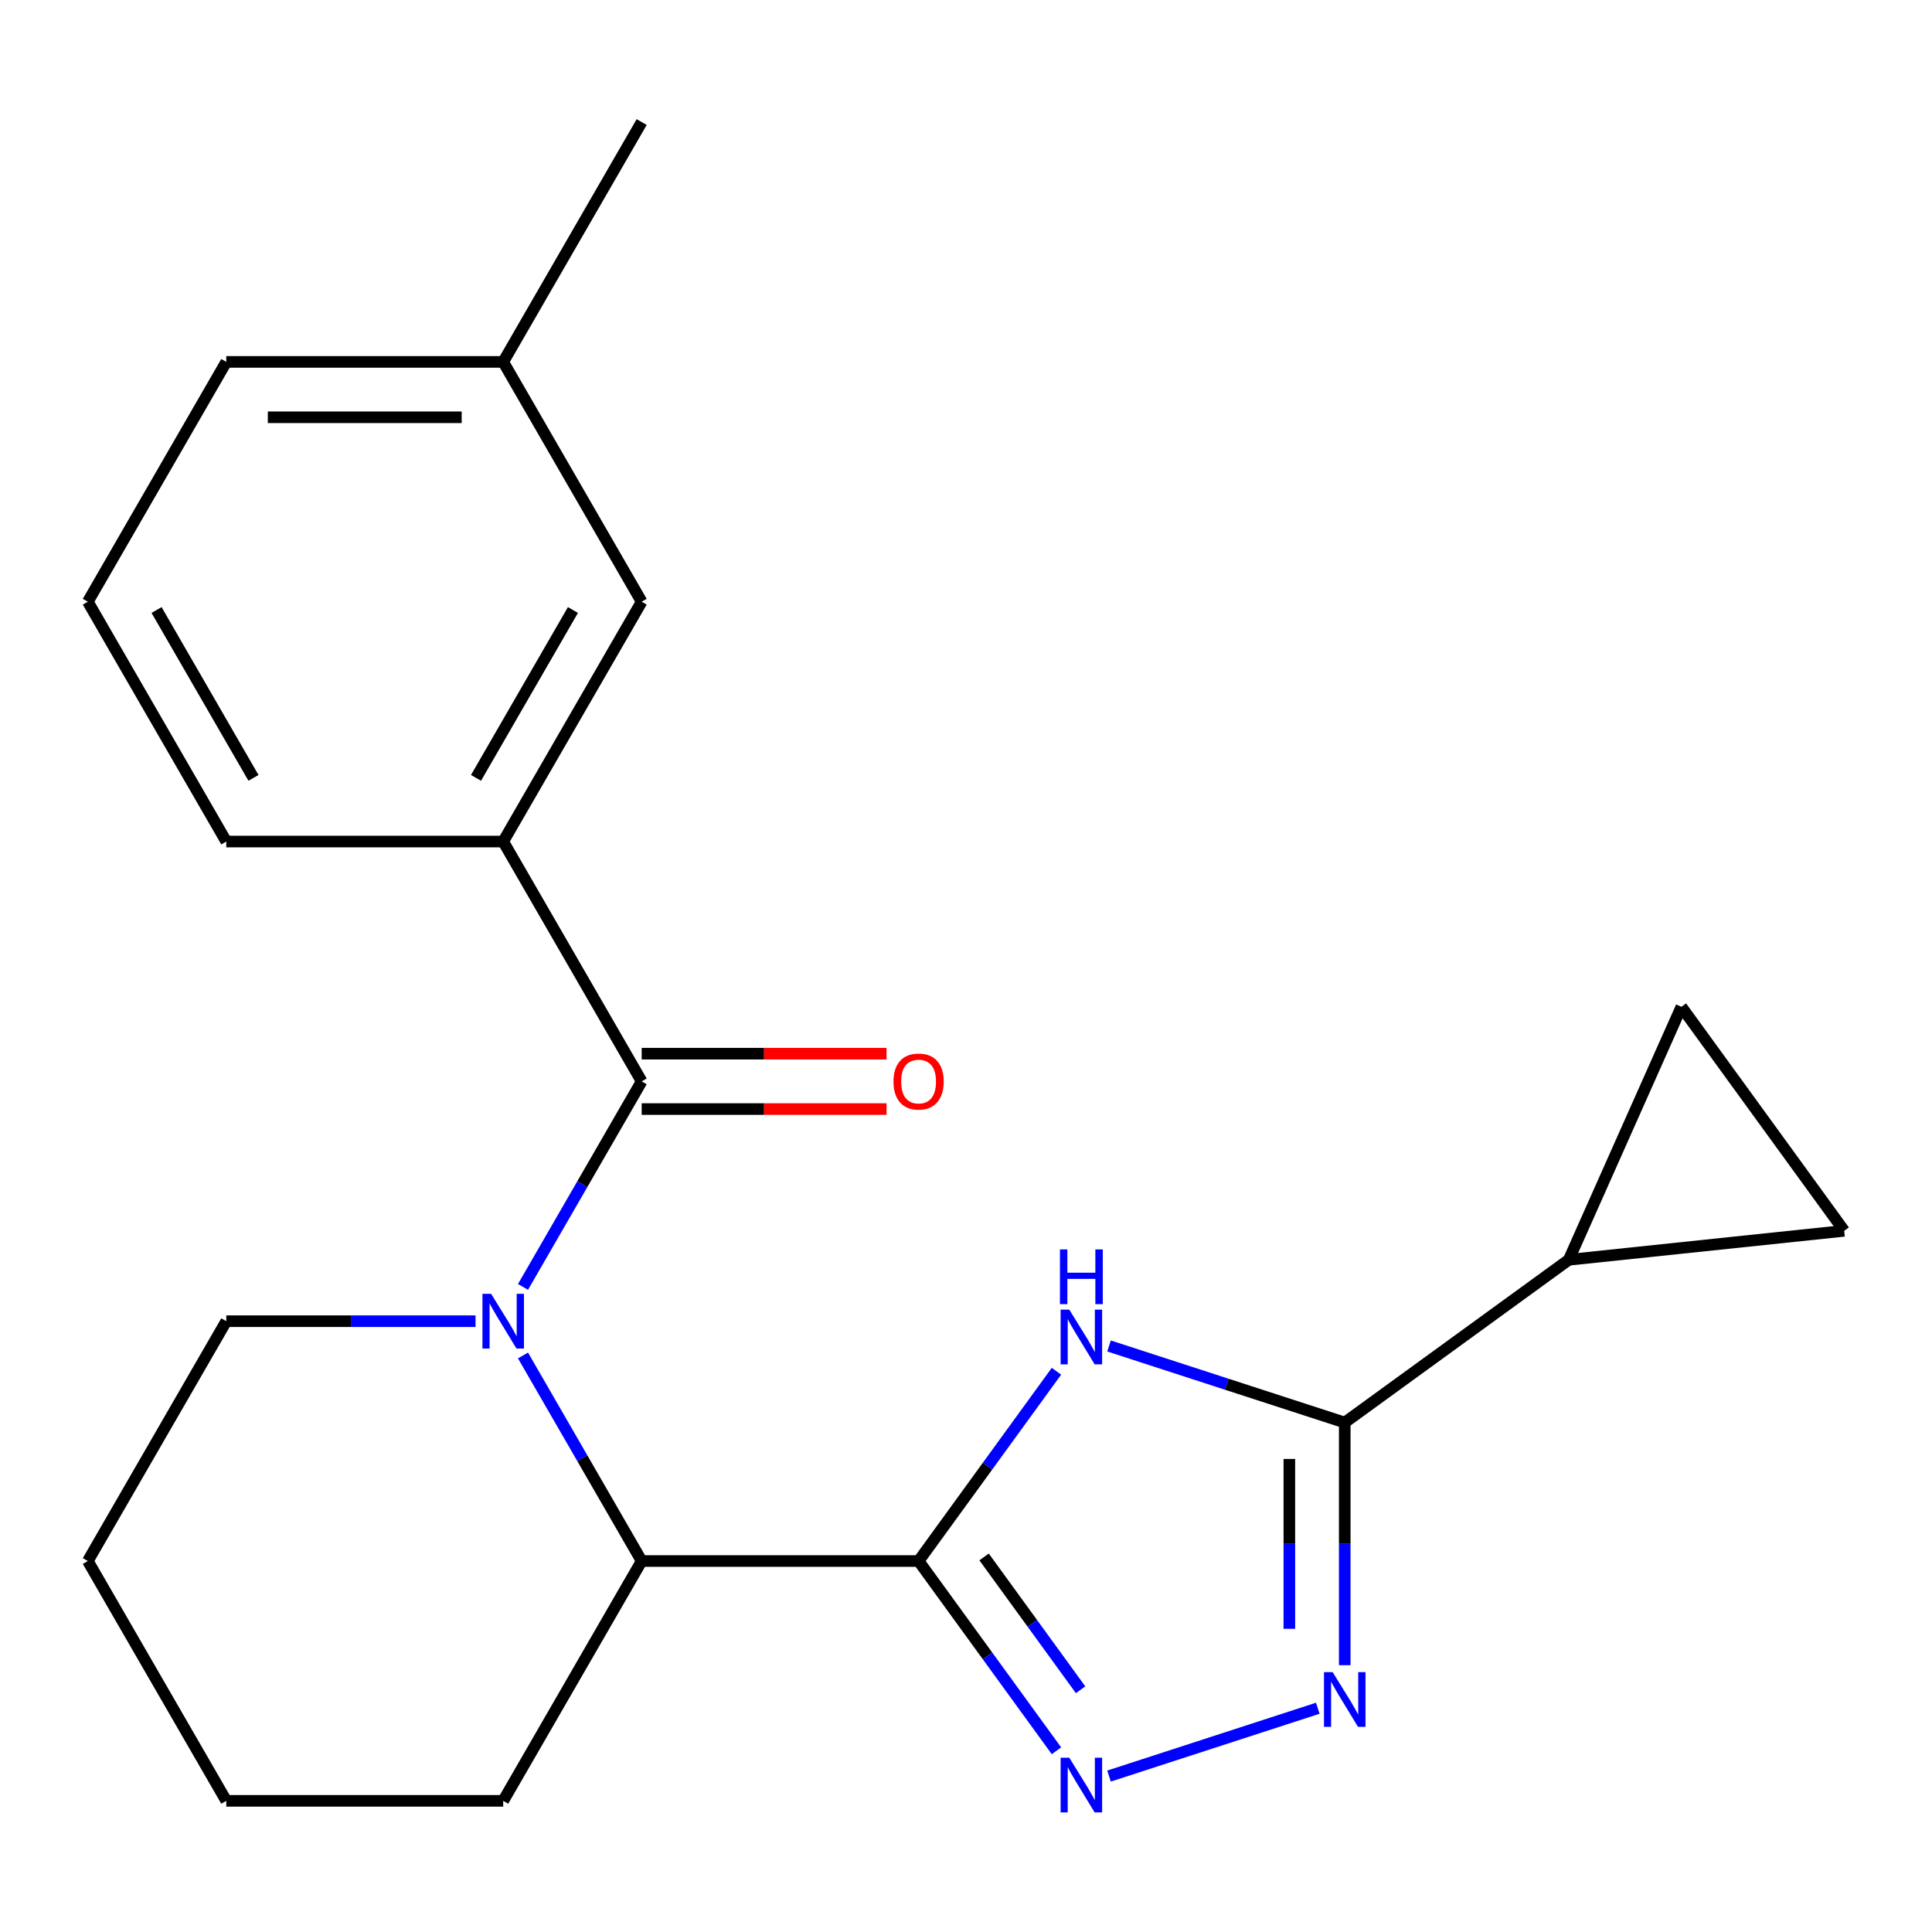 <?xml version='1.0' encoding='iso-8859-1'?>
<svg version='1.1' baseProfile='full'
              xmlns='http://www.w3.org/2000/svg'
                      xmlns:rdkit='http://www.rdkit.org/xml'
                      xmlns:xlink='http://www.w3.org/1999/xlink'
                  xml:space='preserve'
width='1000px' height='1000px' viewBox='0 0 1000 1000'>
<!-- END OF HEADER -->
<rect style='opacity:1.0;fill:#FFFFFF;stroke:none' width='1000' height='1000' x='0' y='0'> </rect>
<path class='bond-0' d='M 475.462,807.981 L 511.142,758.872' style='fill:none;fill-rule:evenodd;stroke:#000000;stroke-width:6px;stroke-linecap:butt;stroke-linejoin:miter;stroke-opacity:1' />
<path class='bond-0' d='M 511.142,758.872 L 546.822,709.763' style='fill:none;fill-rule:evenodd;stroke:#0000FF;stroke-width:6px;stroke-linecap:butt;stroke-linejoin:miter;stroke-opacity:1' />
<path class='bond-2' d='M 475.462,807.981 L 511.142,857.09' style='fill:none;fill-rule:evenodd;stroke:#000000;stroke-width:6px;stroke-linecap:butt;stroke-linejoin:miter;stroke-opacity:1' />
<path class='bond-2' d='M 511.142,857.09 L 546.822,906.198' style='fill:none;fill-rule:evenodd;stroke:#0000FF;stroke-width:6px;stroke-linecap:butt;stroke-linejoin:miter;stroke-opacity:1' />
<path class='bond-2' d='M 509.358,805.863 L 534.334,840.239' style='fill:none;fill-rule:evenodd;stroke:#000000;stroke-width:6px;stroke-linecap:butt;stroke-linejoin:miter;stroke-opacity:1' />
<path class='bond-2' d='M 534.334,840.239 L 559.31,874.616' style='fill:none;fill-rule:evenodd;stroke:#0000FF;stroke-width:6px;stroke-linecap:butt;stroke-linejoin:miter;stroke-opacity:1' />
<path class='bond-6' d='M 475.462,807.981 L 332.126,807.981' style='fill:none;fill-rule:evenodd;stroke:#000000;stroke-width:6px;stroke-linecap:butt;stroke-linejoin:miter;stroke-opacity:1' />
<path class='bond-3' d='M 574.036,696.673 L 635.035,716.493' style='fill:none;fill-rule:evenodd;stroke:#0000FF;stroke-width:6px;stroke-linecap:butt;stroke-linejoin:miter;stroke-opacity:1' />
<path class='bond-3' d='M 635.035,716.493 L 696.034,736.313' style='fill:none;fill-rule:evenodd;stroke:#000000;stroke-width:6px;stroke-linecap:butt;stroke-linejoin:miter;stroke-opacity:1' />
<path class='bond-1' d='M 270.703,701.592 L 301.414,754.786' style='fill:none;fill-rule:evenodd;stroke:#0000FF;stroke-width:6px;stroke-linecap:butt;stroke-linejoin:miter;stroke-opacity:1' />
<path class='bond-1' d='M 301.414,754.786 L 332.126,807.981' style='fill:none;fill-rule:evenodd;stroke:#000000;stroke-width:6px;stroke-linecap:butt;stroke-linejoin:miter;stroke-opacity:1' />
<path class='bond-4' d='M 270.703,666.105 L 301.414,612.91' style='fill:none;fill-rule:evenodd;stroke:#0000FF;stroke-width:6px;stroke-linecap:butt;stroke-linejoin:miter;stroke-opacity:1' />
<path class='bond-4' d='M 301.414,612.91 L 332.126,559.716' style='fill:none;fill-rule:evenodd;stroke:#000000;stroke-width:6px;stroke-linecap:butt;stroke-linejoin:miter;stroke-opacity:1' />
<path class='bond-13' d='M 246.135,683.848 L 181.629,683.848' style='fill:none;fill-rule:evenodd;stroke:#0000FF;stroke-width:6px;stroke-linecap:butt;stroke-linejoin:miter;stroke-opacity:1' />
<path class='bond-13' d='M 181.629,683.848 L 117.123,683.848' style='fill:none;fill-rule:evenodd;stroke:#000000;stroke-width:6px;stroke-linecap:butt;stroke-linejoin:miter;stroke-opacity:1' />
<path class='bond-5' d='M 574.036,919.288 L 682.087,884.18' style='fill:none;fill-rule:evenodd;stroke:#0000FF;stroke-width:6px;stroke-linecap:butt;stroke-linejoin:miter;stroke-opacity:1' />
<path class='bond-7' d='M 696.034,736.313 L 811.995,652.062' style='fill:none;fill-rule:evenodd;stroke:#000000;stroke-width:6px;stroke-linecap:butt;stroke-linejoin:miter;stroke-opacity:1' />
<path class='bond-22' d='M 696.034,736.313 L 696.034,799.109' style='fill:none;fill-rule:evenodd;stroke:#000000;stroke-width:6px;stroke-linecap:butt;stroke-linejoin:miter;stroke-opacity:1' />
<path class='bond-22' d='M 696.034,799.109 L 696.034,861.905' style='fill:none;fill-rule:evenodd;stroke:#0000FF;stroke-width:6px;stroke-linecap:butt;stroke-linejoin:miter;stroke-opacity:1' />
<path class='bond-22' d='M 667.366,755.152 L 667.366,799.109' style='fill:none;fill-rule:evenodd;stroke:#000000;stroke-width:6px;stroke-linecap:butt;stroke-linejoin:miter;stroke-opacity:1' />
<path class='bond-22' d='M 667.366,799.109 L 667.366,843.066' style='fill:none;fill-rule:evenodd;stroke:#0000FF;stroke-width:6px;stroke-linecap:butt;stroke-linejoin:miter;stroke-opacity:1' />
<path class='bond-8' d='M 332.126,559.716 L 260.458,435.583' style='fill:none;fill-rule:evenodd;stroke:#000000;stroke-width:6px;stroke-linecap:butt;stroke-linejoin:miter;stroke-opacity:1' />
<path class='bond-11' d='M 332.126,574.049 L 395.503,574.049' style='fill:none;fill-rule:evenodd;stroke:#000000;stroke-width:6px;stroke-linecap:butt;stroke-linejoin:miter;stroke-opacity:1' />
<path class='bond-11' d='M 395.503,574.049 L 458.879,574.049' style='fill:none;fill-rule:evenodd;stroke:#FF0000;stroke-width:6px;stroke-linecap:butt;stroke-linejoin:miter;stroke-opacity:1' />
<path class='bond-11' d='M 332.126,545.382 L 395.503,545.382' style='fill:none;fill-rule:evenodd;stroke:#000000;stroke-width:6px;stroke-linecap:butt;stroke-linejoin:miter;stroke-opacity:1' />
<path class='bond-11' d='M 395.503,545.382 L 458.879,545.382' style='fill:none;fill-rule:evenodd;stroke:#FF0000;stroke-width:6px;stroke-linecap:butt;stroke-linejoin:miter;stroke-opacity:1' />
<path class='bond-16' d='M 332.126,807.981 L 260.458,932.113' style='fill:none;fill-rule:evenodd;stroke:#000000;stroke-width:6px;stroke-linecap:butt;stroke-linejoin:miter;stroke-opacity:1' />
<path class='bond-9' d='M 811.995,652.062 L 870.295,521.118' style='fill:none;fill-rule:evenodd;stroke:#000000;stroke-width:6px;stroke-linecap:butt;stroke-linejoin:miter;stroke-opacity:1' />
<path class='bond-10' d='M 811.995,652.062 L 954.545,637.079' style='fill:none;fill-rule:evenodd;stroke:#000000;stroke-width:6px;stroke-linecap:butt;stroke-linejoin:miter;stroke-opacity:1' />
<path class='bond-12' d='M 260.458,435.583 L 332.126,311.451' style='fill:none;fill-rule:evenodd;stroke:#000000;stroke-width:6px;stroke-linecap:butt;stroke-linejoin:miter;stroke-opacity:1' />
<path class='bond-12' d='M 246.382,402.63 L 296.55,315.737' style='fill:none;fill-rule:evenodd;stroke:#000000;stroke-width:6px;stroke-linecap:butt;stroke-linejoin:miter;stroke-opacity:1' />
<path class='bond-15' d='M 260.458,435.583 L 117.123,435.583' style='fill:none;fill-rule:evenodd;stroke:#000000;stroke-width:6px;stroke-linecap:butt;stroke-linejoin:miter;stroke-opacity:1' />
<path class='bond-24' d='M 870.295,521.118 L 954.545,637.079' style='fill:none;fill-rule:evenodd;stroke:#000000;stroke-width:6px;stroke-linecap:butt;stroke-linejoin:miter;stroke-opacity:1' />
<path class='bond-14' d='M 332.126,311.451 L 260.458,187.318' style='fill:none;fill-rule:evenodd;stroke:#000000;stroke-width:6px;stroke-linecap:butt;stroke-linejoin:miter;stroke-opacity:1' />
<path class='bond-23' d='M 117.123,683.848 L 45.455,807.981' style='fill:none;fill-rule:evenodd;stroke:#000000;stroke-width:6px;stroke-linecap:butt;stroke-linejoin:miter;stroke-opacity:1' />
<path class='bond-19' d='M 260.458,187.318 L 332.126,63.185' style='fill:none;fill-rule:evenodd;stroke:#000000;stroke-width:6px;stroke-linecap:butt;stroke-linejoin:miter;stroke-opacity:1' />
<path class='bond-25' d='M 260.458,187.318 L 117.123,187.318' style='fill:none;fill-rule:evenodd;stroke:#000000;stroke-width:6px;stroke-linecap:butt;stroke-linejoin:miter;stroke-opacity:1' />
<path class='bond-25' d='M 238.958,215.985 L 138.623,215.985' style='fill:none;fill-rule:evenodd;stroke:#000000;stroke-width:6px;stroke-linecap:butt;stroke-linejoin:miter;stroke-opacity:1' />
<path class='bond-17' d='M 117.123,435.583 L 45.455,311.451' style='fill:none;fill-rule:evenodd;stroke:#000000;stroke-width:6px;stroke-linecap:butt;stroke-linejoin:miter;stroke-opacity:1' />
<path class='bond-17' d='M 131.199,402.63 L 81.031,315.737' style='fill:none;fill-rule:evenodd;stroke:#000000;stroke-width:6px;stroke-linecap:butt;stroke-linejoin:miter;stroke-opacity:1' />
<path class='bond-21' d='M 260.458,932.113 L 117.123,932.113' style='fill:none;fill-rule:evenodd;stroke:#000000;stroke-width:6px;stroke-linecap:butt;stroke-linejoin:miter;stroke-opacity:1' />
<path class='bond-18' d='M 45.455,311.451 L 117.123,187.318' style='fill:none;fill-rule:evenodd;stroke:#000000;stroke-width:6px;stroke-linecap:butt;stroke-linejoin:miter;stroke-opacity:1' />
<path class='bond-20' d='M 45.455,807.981 L 117.123,932.113' style='fill:none;fill-rule:evenodd;stroke:#000000;stroke-width:6px;stroke-linecap:butt;stroke-linejoin:miter;stroke-opacity:1' />
<path  class='atom-1' d='M 553.453 677.859
L 562.733 692.859
Q 563.653 694.339, 565.133 697.019
Q 566.613 699.699, 566.693 699.859
L 566.693 677.859
L 570.453 677.859
L 570.453 706.179
L 566.573 706.179
L 556.613 689.779
Q 555.453 687.859, 554.213 685.659
Q 553.013 683.459, 552.653 682.779
L 552.653 706.179
L 548.973 706.179
L 548.973 677.859
L 553.453 677.859
' fill='#0000FF'/>
<path  class='atom-1' d='M 548.633 646.707
L 552.473 646.707
L 552.473 658.747
L 566.953 658.747
L 566.953 646.707
L 570.793 646.707
L 570.793 675.027
L 566.953 675.027
L 566.953 661.947
L 552.473 661.947
L 552.473 675.027
L 548.633 675.027
L 548.633 646.707
' fill='#0000FF'/>
<path  class='atom-2' d='M 254.198 669.688
L 263.478 684.688
Q 264.398 686.168, 265.878 688.848
Q 267.358 691.528, 267.438 691.688
L 267.438 669.688
L 271.198 669.688
L 271.198 698.008
L 267.318 698.008
L 257.358 681.608
Q 256.198 679.688, 254.958 677.488
Q 253.758 675.288, 253.398 674.608
L 253.398 698.008
L 249.718 698.008
L 249.718 669.688
L 254.198 669.688
' fill='#0000FF'/>
<path  class='atom-3' d='M 553.453 909.782
L 562.733 924.782
Q 563.653 926.262, 565.133 928.942
Q 566.613 931.622, 566.693 931.782
L 566.693 909.782
L 570.453 909.782
L 570.453 938.102
L 566.573 938.102
L 556.613 921.702
Q 555.453 919.782, 554.213 917.582
Q 553.013 915.382, 552.653 914.702
L 552.653 938.102
L 548.973 938.102
L 548.973 909.782
L 553.453 909.782
' fill='#0000FF'/>
<path  class='atom-6' d='M 689.774 865.489
L 699.054 880.489
Q 699.974 881.969, 701.454 884.649
Q 702.934 887.329, 703.014 887.489
L 703.014 865.489
L 706.774 865.489
L 706.774 893.809
L 702.894 893.809
L 692.934 877.409
Q 691.774 875.489, 690.534 873.289
Q 689.334 871.089, 688.974 870.409
L 688.974 893.809
L 685.294 893.809
L 685.294 865.489
L 689.774 865.489
' fill='#0000FF'/>
<path  class='atom-12' d='M 462.462 559.796
Q 462.462 552.996, 465.822 549.196
Q 469.182 545.396, 475.462 545.396
Q 481.742 545.396, 485.102 549.196
Q 488.462 552.996, 488.462 559.796
Q 488.462 566.676, 485.062 570.596
Q 481.662 574.476, 475.462 574.476
Q 469.222 574.476, 465.822 570.596
Q 462.462 566.716, 462.462 559.796
M 475.462 571.276
Q 479.782 571.276, 482.102 568.396
Q 484.462 565.476, 484.462 559.796
Q 484.462 554.236, 482.102 551.436
Q 479.782 548.596, 475.462 548.596
Q 471.142 548.596, 468.782 551.396
Q 466.462 554.196, 466.462 559.796
Q 466.462 565.516, 468.782 568.396
Q 471.142 571.276, 475.462 571.276
' fill='#FF0000'/>
</svg>
